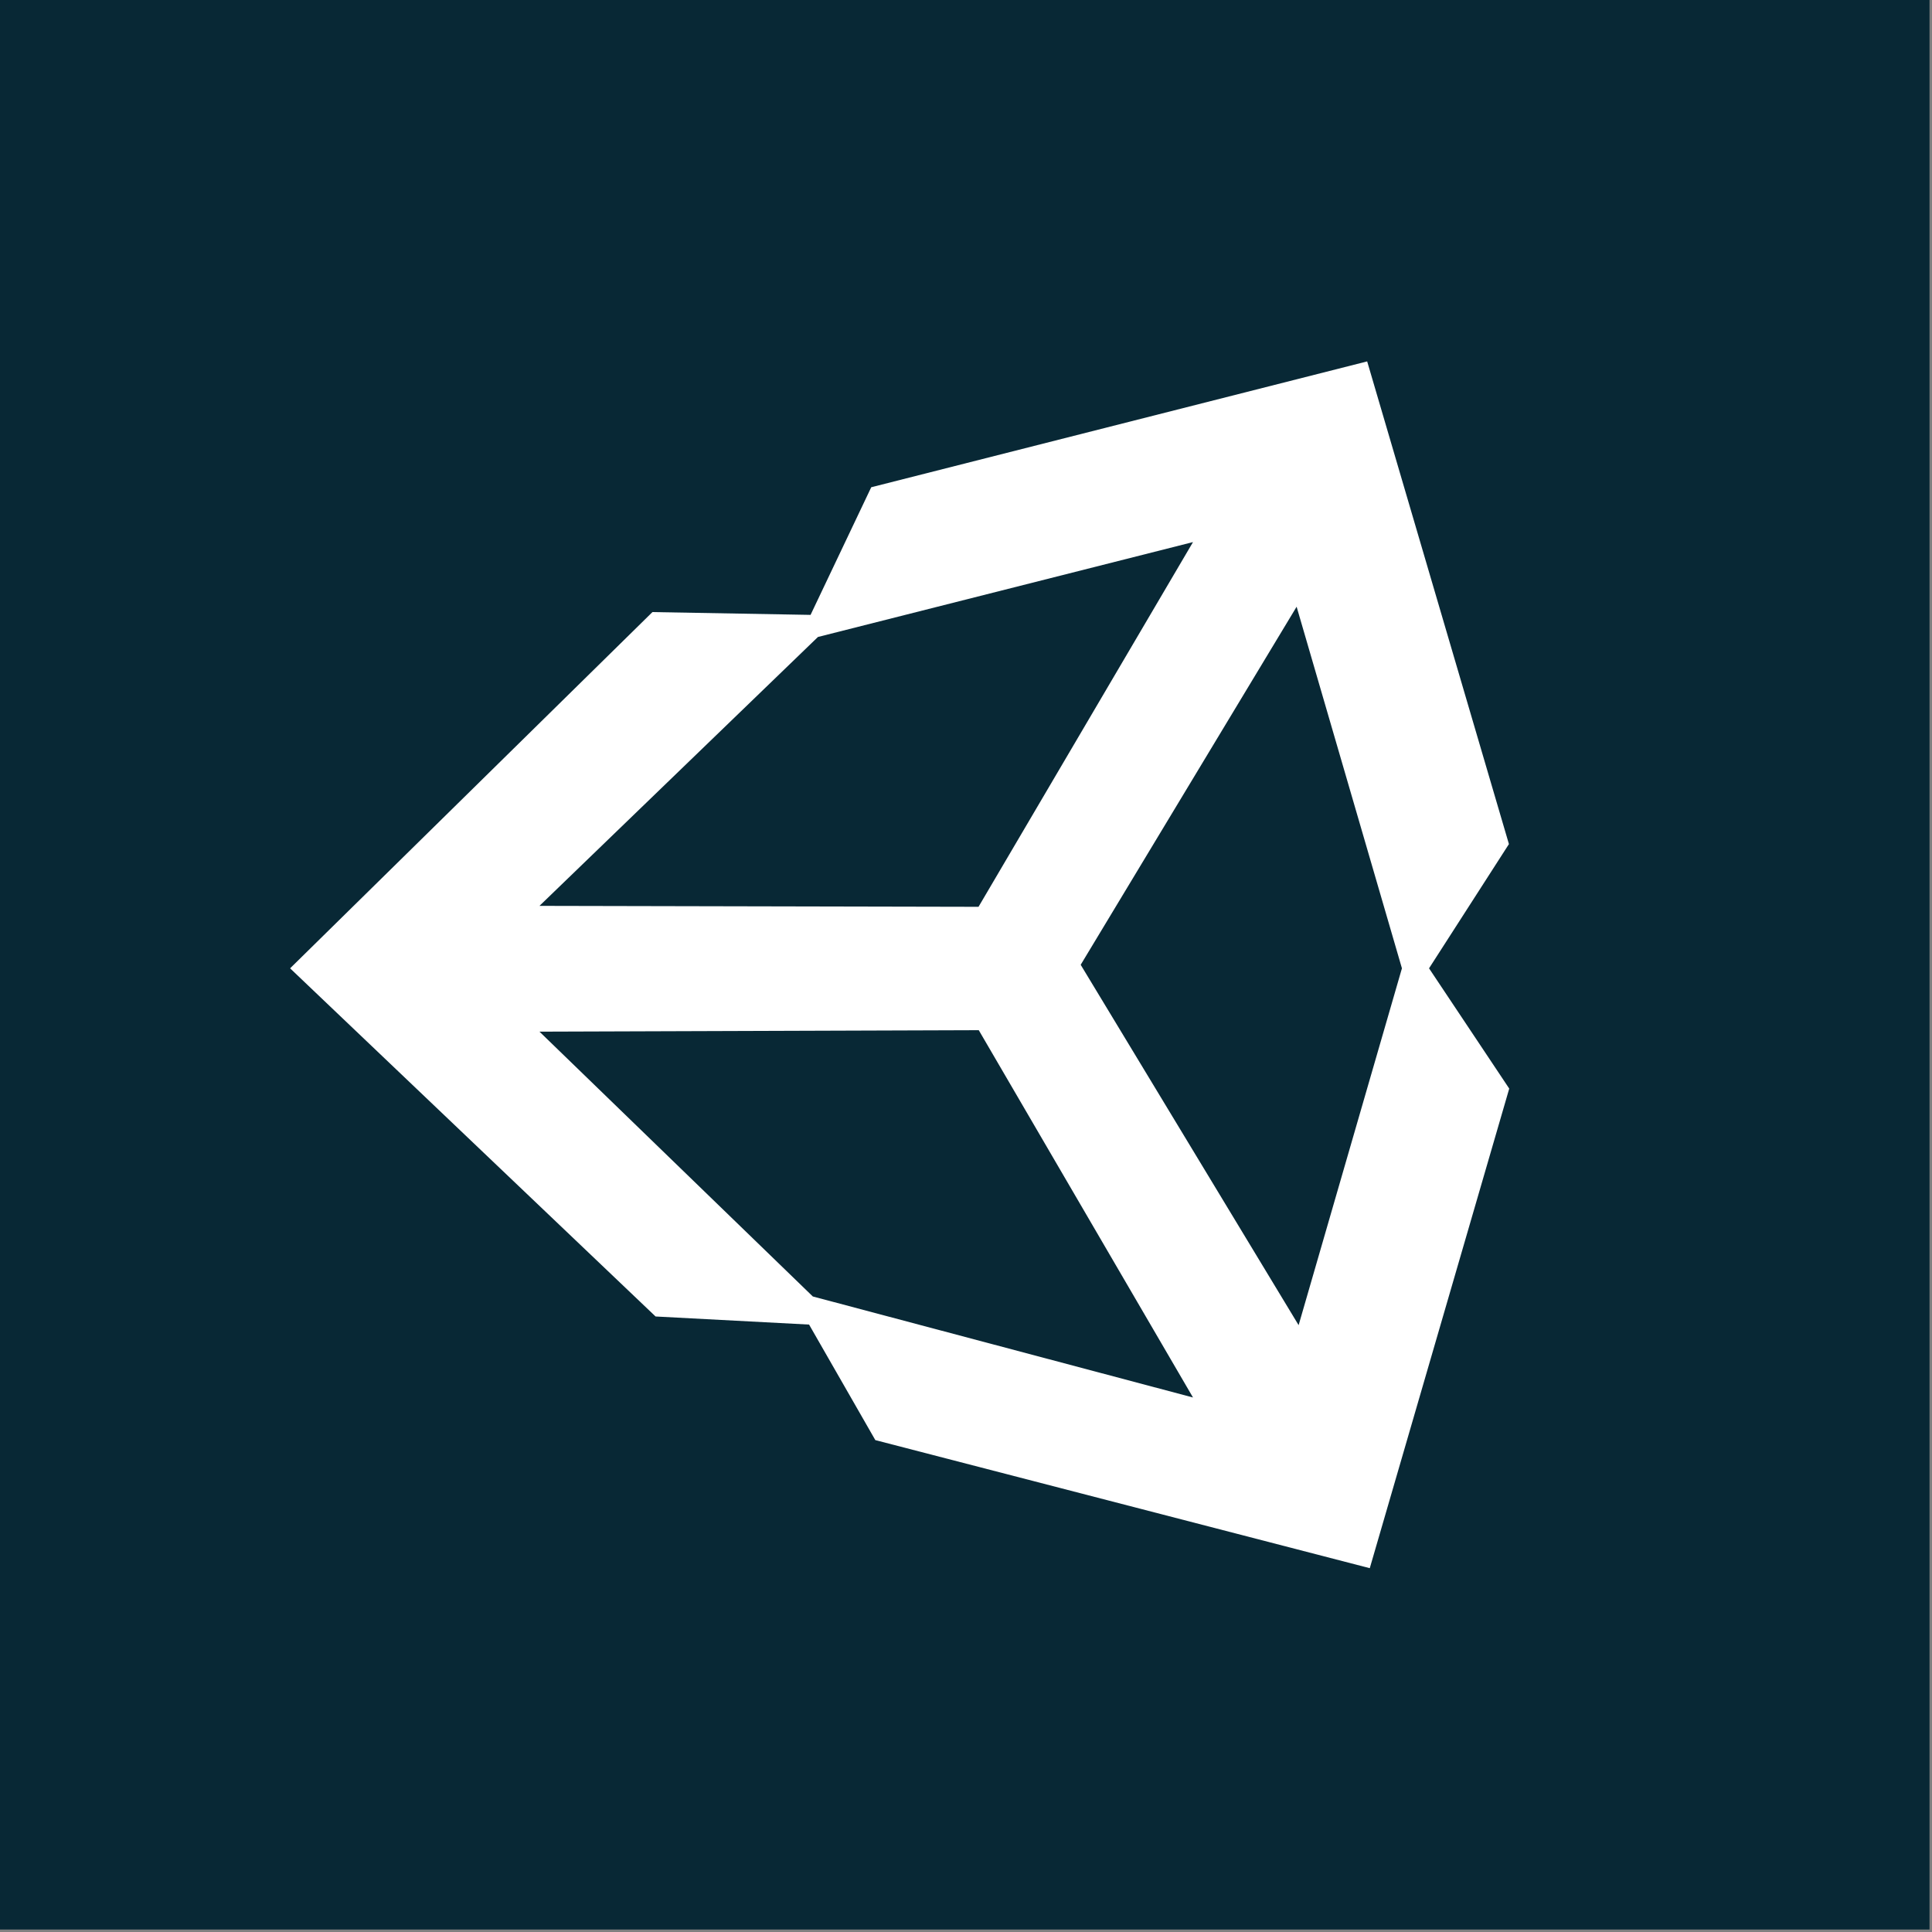 <?xml version="1.0" encoding="UTF-8" standalone="no"?>
<!DOCTYPE svg PUBLIC "-//W3C//DTD SVG 1.1//EN" "http://www.w3.org/Graphics/SVG/1.1/DTD/svg11.dtd">
<svg width="100%" height="100%" viewBox="0 0 179 179" version="1.1" xmlns="http://www.w3.org/2000/svg" xmlns:xlink="http://www.w3.org/1999/xlink" xml:space="preserve" xmlns:serif="http://www.serif.com/" style="fill-rule:evenodd;clip-rule:evenodd;stroke-linejoin:round;stroke-miterlimit:2;">
    <rect x="0" y="0" width="179" height="179" fill="#808080" stroke="none"/>
    <g transform="matrix(1,0,0,1,-49.771,-38.391)">
        <g transform="matrix(0.93,0,0,0.93,3.812,-12.201)">
            <rect x="49.417" y="54.398" width="192.227" height="192.227" style="fill:rgb(8,40,53);"/>
        </g>
        <g transform="matrix(1,0,0,1,15.306,0.106)">
            <path d="M109.564,95.254L115.185,83.429L161.133,71.769L174.267,116.489L166.866,128L174.296,139.143L161.375,183.577L115.564,171.711L109.426,161.007L95.204,160.257L61.343,128L94.914,94.994L109.564,95.254ZM144.997,167.763L125.148,133.732L84.447,133.868L109.774,158.404L144.997,167.763ZM134.591,127.673L154.782,161.061L164.354,128L154.597,94.498L134.591,127.673ZM110.247,97.301L84.447,122.214L125.125,122.301L144.997,88.509L110.247,97.301Z" style="fill:white;"/>
        </g>
    </g>
</svg>

